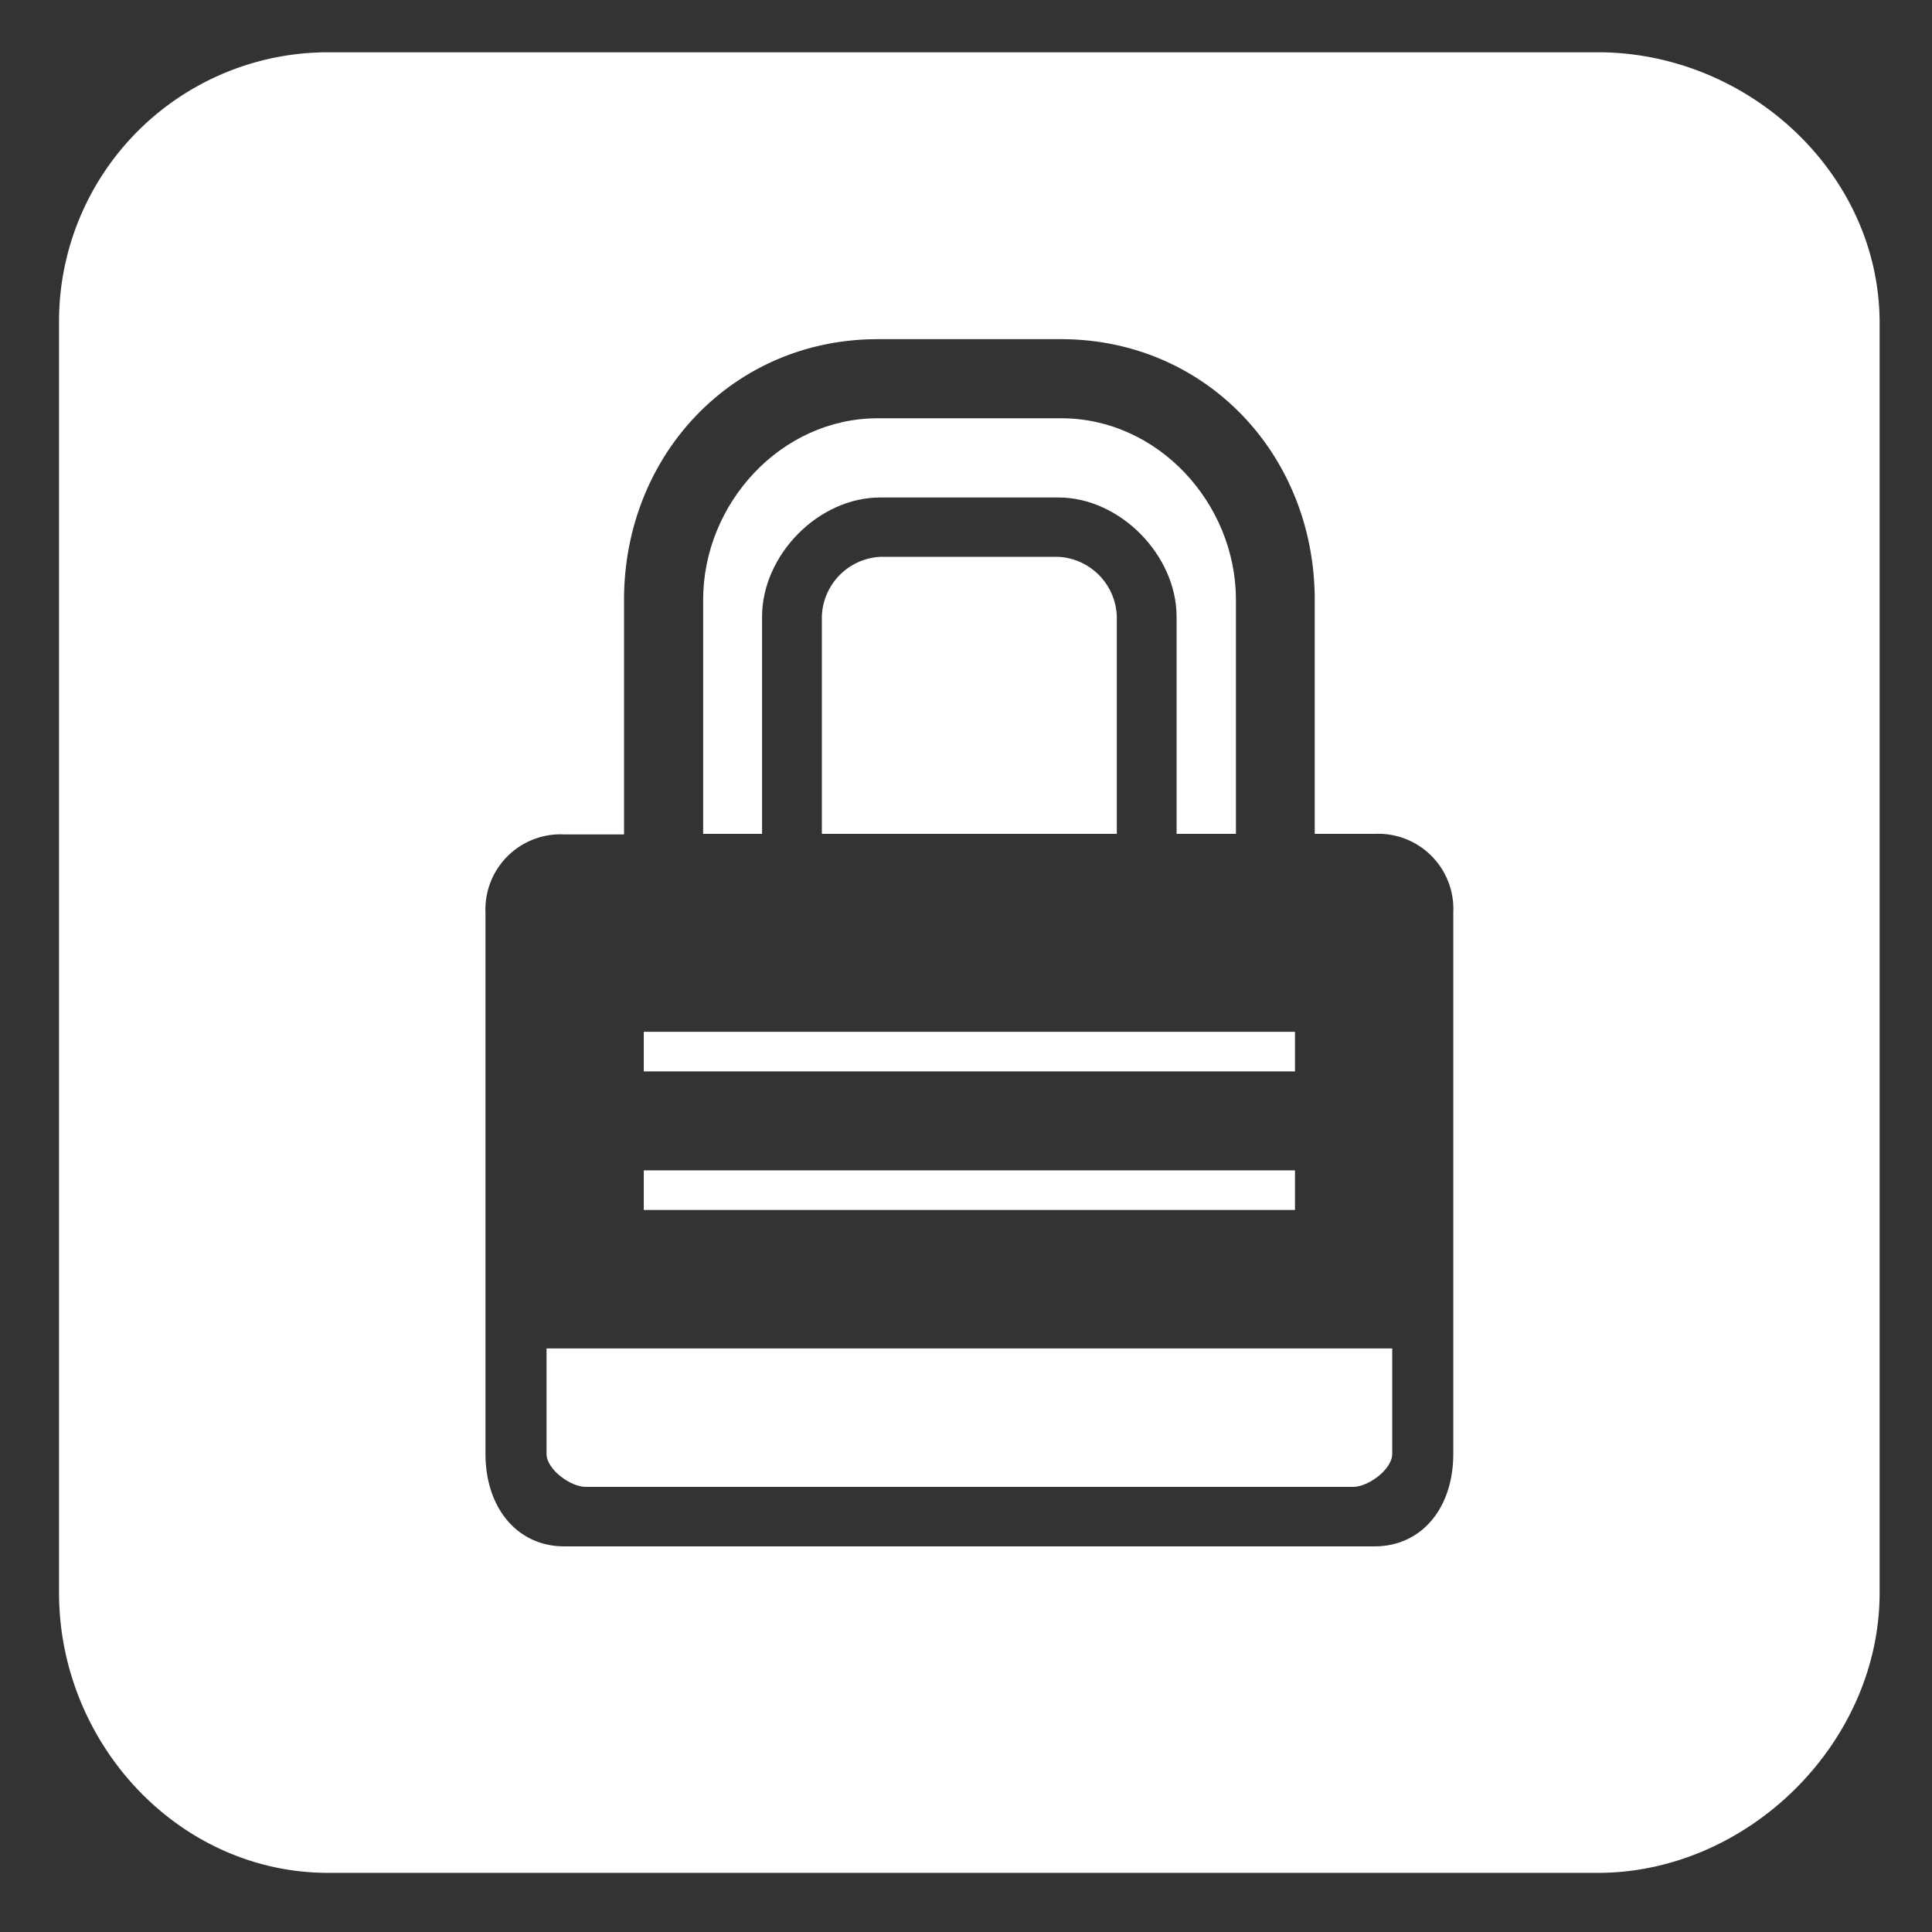 <svg id="ikon" xmlns="http://www.w3.org/2000/svg" viewBox="0 0 180 180">
  <rect x="0" y="0" width="180" height="180" fill="#333333" stroke="none"/>
  <title>products</title>
  <g>
    <path d="M148.87,4.87H30.58A25.07,25.07,0,0,0,5.5,30.11V148.4c0,14,11.11,26.09,25.08,26.09H148.87c14,0,26.25-12.11,26.25-26.09V30.11C175.13,16.14,162.85,4.87,148.87,4.87ZM135.4,135.43c0,5.14-3,8.64-7.33,8.64H52.56c-4.3,0-7.33-3.5-7.33-8.64V85a7,7,0,0,1,7.33-7.26h5.58V55.89c0-13.5,10.14-24.29,23.64-24.29H98.85c13.5,0,23.64,10.79,23.64,24.29v21.8h5.58A7,7,0,0,1,135.4,85v50.48Z" style="fill: #fff"/>
    <path d="M71,57.46c0-5.73,5.23-11.11,11-11.11H98.62c5.73,0,11,5.38,11,11.11V77.69h5.53V55.89c0-9-7.27-16.92-16.26-16.92H81.77c-9,0-16.26,7.92-16.26,16.92v21.8H71V57.46Z" style="fill: #fff"/>
    <path d="M82,51.88a5.75,5.75,0,0,0-5.43,5.58V77.69h27.48V57.46a5.75,5.75,0,0,0-5.43-5.58H82Z" style="fill: #fff"/>
    <rect x="59.98" y="96.13" width="60.67" height="3.69" style="fill: #fff"/>
    <rect x="59.98" y="109.04" width="60.67" height="3.69" style="fill: #fff"/>
    <path d="M50.92,135.46c0,1.43,2.22,3.07,3.65,3.07h71.49c1.43,0,3.65-1.64,3.65-3.07v-9.83H50.92v9.83Z" style="fill: #fff"/>
  </g>
</svg>

